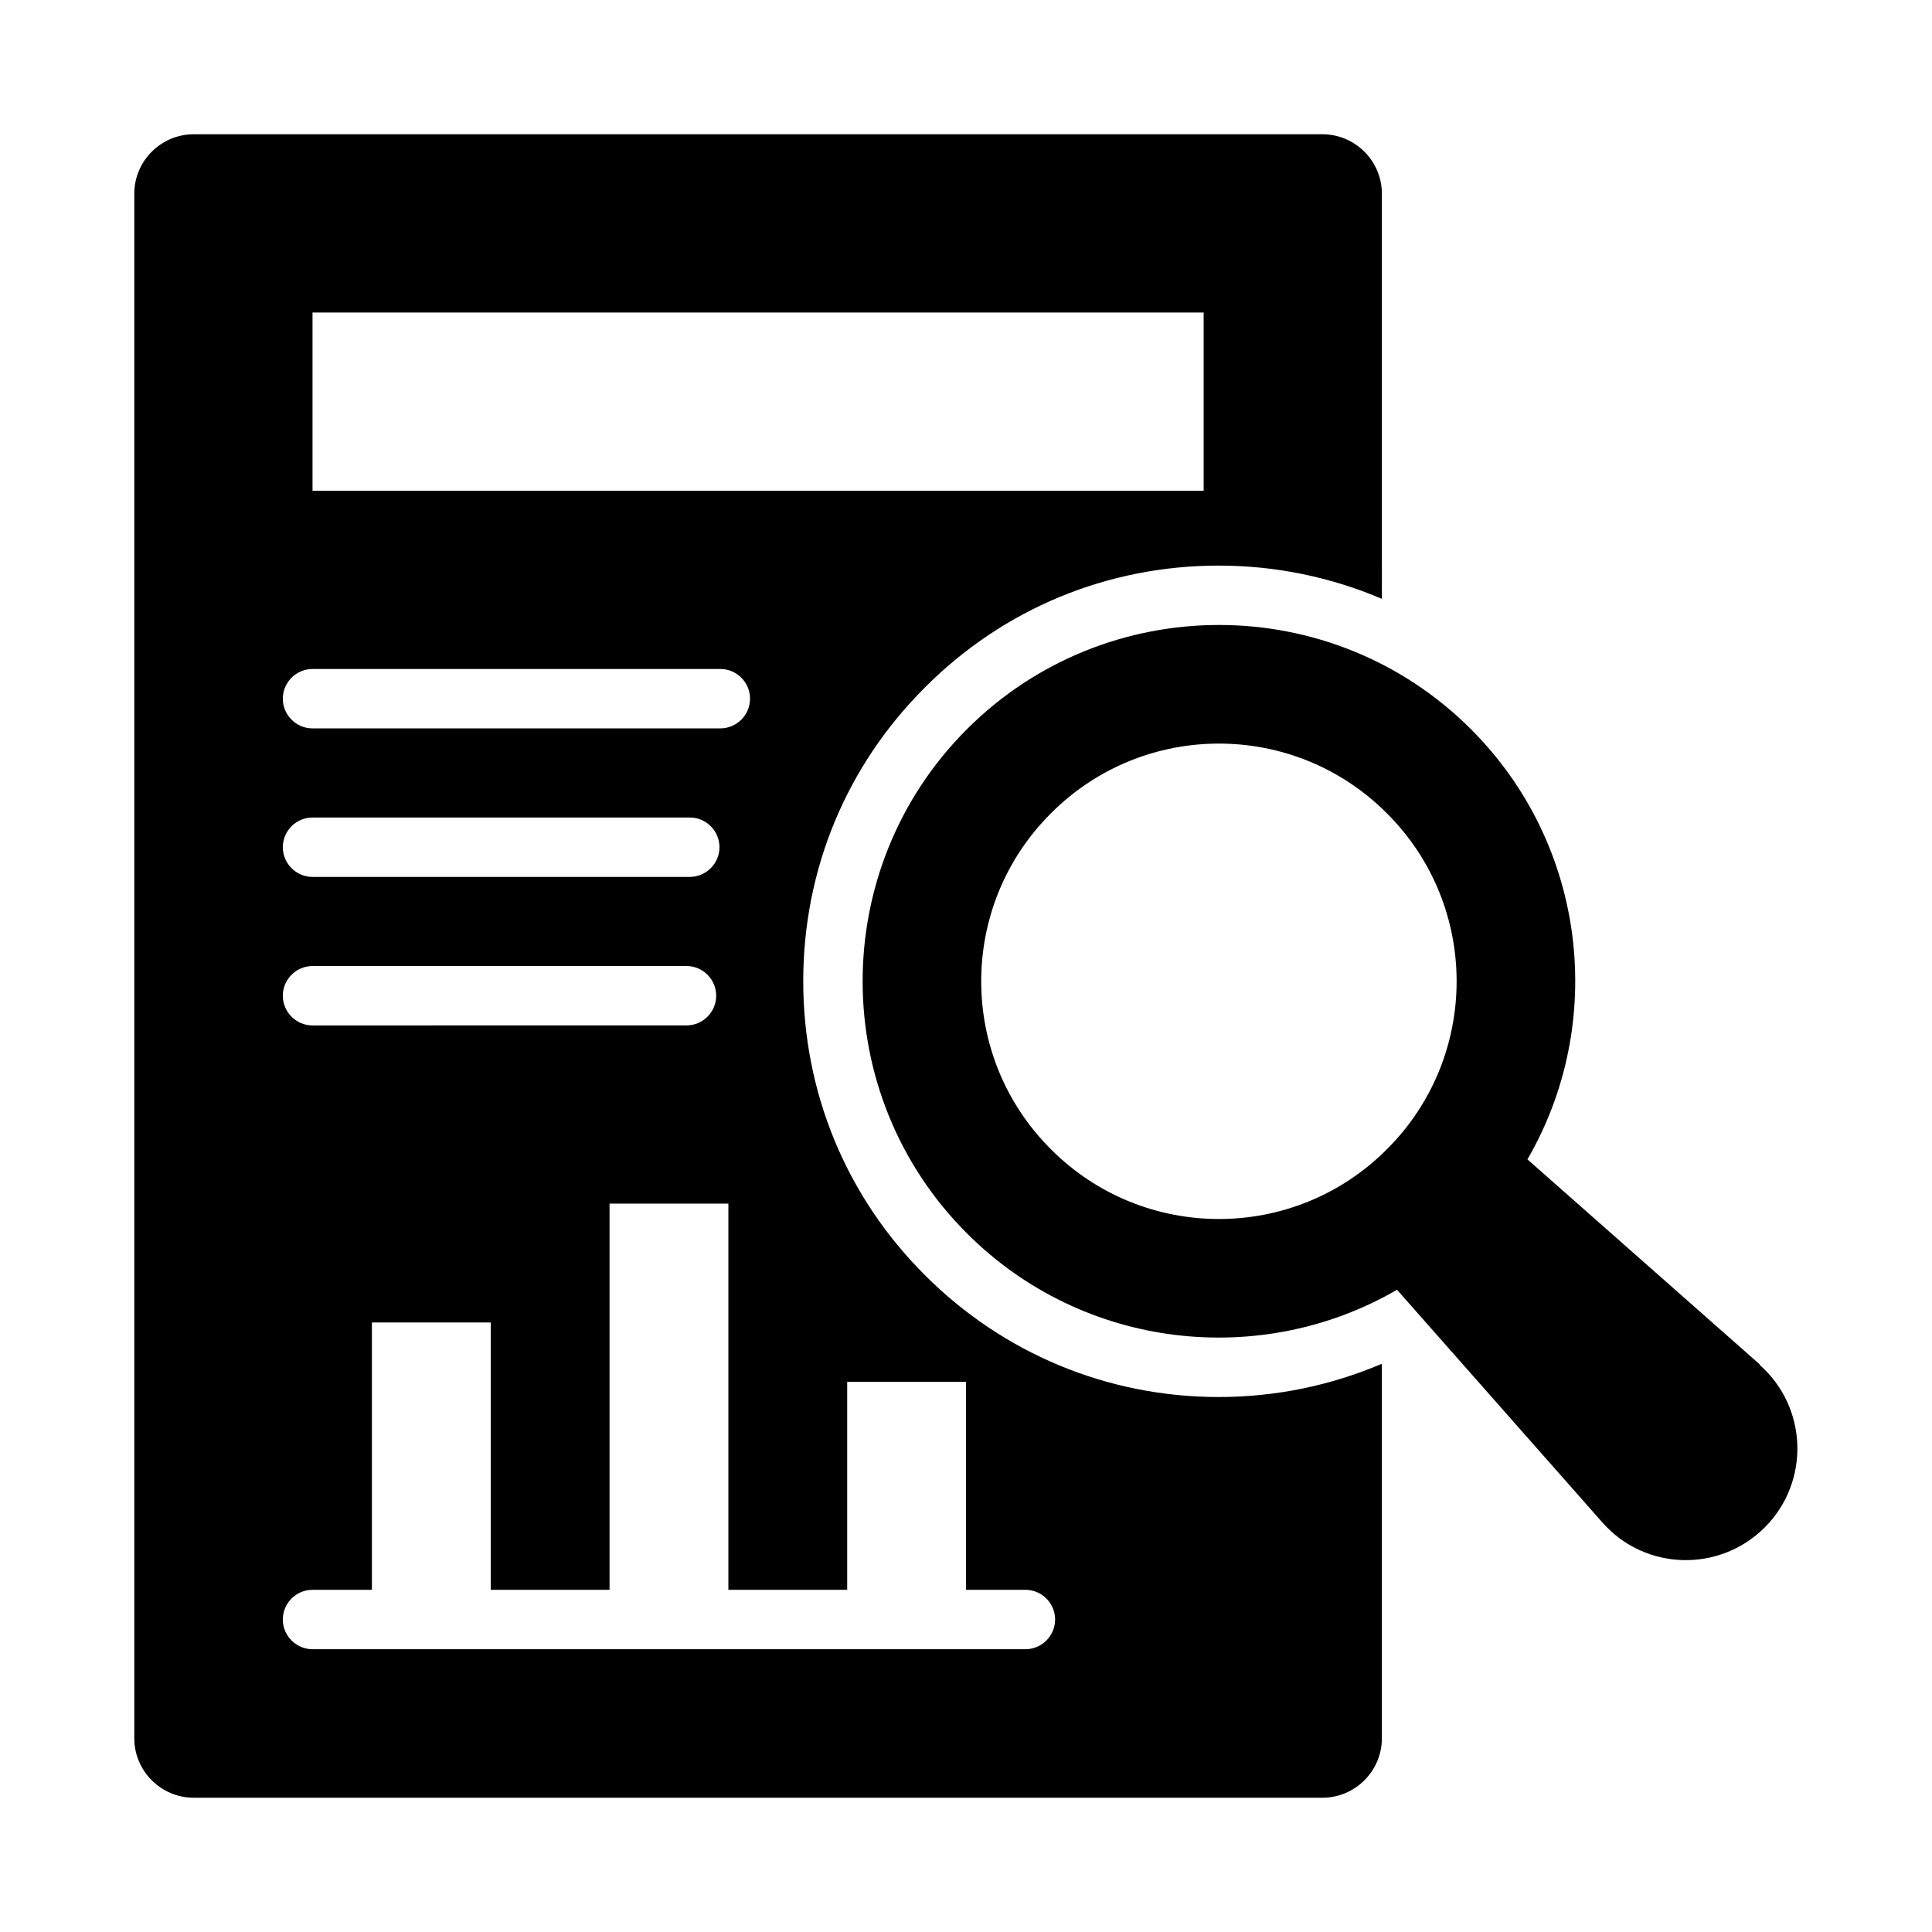 <?xml version="1.0" encoding="UTF-8"?>
<!-- Uploaded to: SVG Repo, www.svgrepo.com, Generator: SVG Repo Mixer Tools -->
<svg fill="#000000" width="800px" height="800px" version="1.1" viewBox="144 144 512 512" xmlns="http://www.w3.org/2000/svg">
 <g>
  <path d="m610.42 505.64-61.637-54.395c20.941-36.055 15.902-83.129-14.957-113.99-36.84-36.84-96.746-36.84-133.59 0-36.84 36.84-36.84 96.746 0 133.59 30.859 30.859 77.934 35.895 113.99 14.957l54.395 61.637c11.258 12.832 31.016 13.383 43.059 1.34s11.414-31.805-1.34-43.059zm-187.91-57.07c-24.641-24.562-24.641-64.473 0-89.031 24.562-24.641 64.473-24.641 89.031 0 24.641 24.562 24.641 64.473 0 89.031-24.562 24.641-64.473 24.641-89.031 0z"/>
  <path d="m389.14 481.95c-20.859-20.781-32.273-48.414-32.273-77.934s11.414-57.07 32.273-77.855c20.781-20.859 48.414-32.273 77.855-32.273 15.113 0 29.758 3.07 43.219 8.816l-0.004-107.38c0-8.66-7.086-15.742-15.742-15.742h-299.14c-8.66 0-15.742 7.086-15.742 15.742v409.35c0 8.66 7.086 15.742 15.742 15.742h299.14c8.66 0 15.742-7.086 15.742-15.742v-99.266c-13.461 5.746-28.102 8.816-43.219 8.816-29.441 0-57.07-11.492-77.855-32.273zm-162.32-255.13h236.16v47.23l-236.16 0.004zm0 94.465h108.08c4.328 0 7.871 3.543 7.871 7.871 0 4.328-3.543 7.871-7.871 7.871l-108.08 0.004c-4.328 0-7.871-3.543-7.871-7.871s3.543-7.871 7.871-7.871zm0 39.359h99.977c4.328 0 7.871 3.543 7.871 7.871 0 4.328-3.543 7.871-7.871 7.871l-99.977 0.004c-4.328 0-7.871-3.543-7.871-7.871s3.543-7.871 7.871-7.871zm0 39.359h99.109c4.328 0 7.871 3.543 7.871 7.871 0 4.328-3.543 7.871-7.871 7.871l-99.109 0.004c-4.328 0-7.871-3.543-7.871-7.871s3.543-7.871 7.871-7.871zm188.93 181.05-188.93 0.004c-4.328 0-7.871-3.543-7.871-7.871s3.543-7.871 7.871-7.871h15.742v-70.848h31.488v70.848h31.488v-102.34h31.488v102.34h31.488v-55.105h31.488v55.105h15.742c4.328 0 7.871 3.543 7.871 7.871s-3.543 7.871-7.871 7.871z"/>
 </g>
</svg>